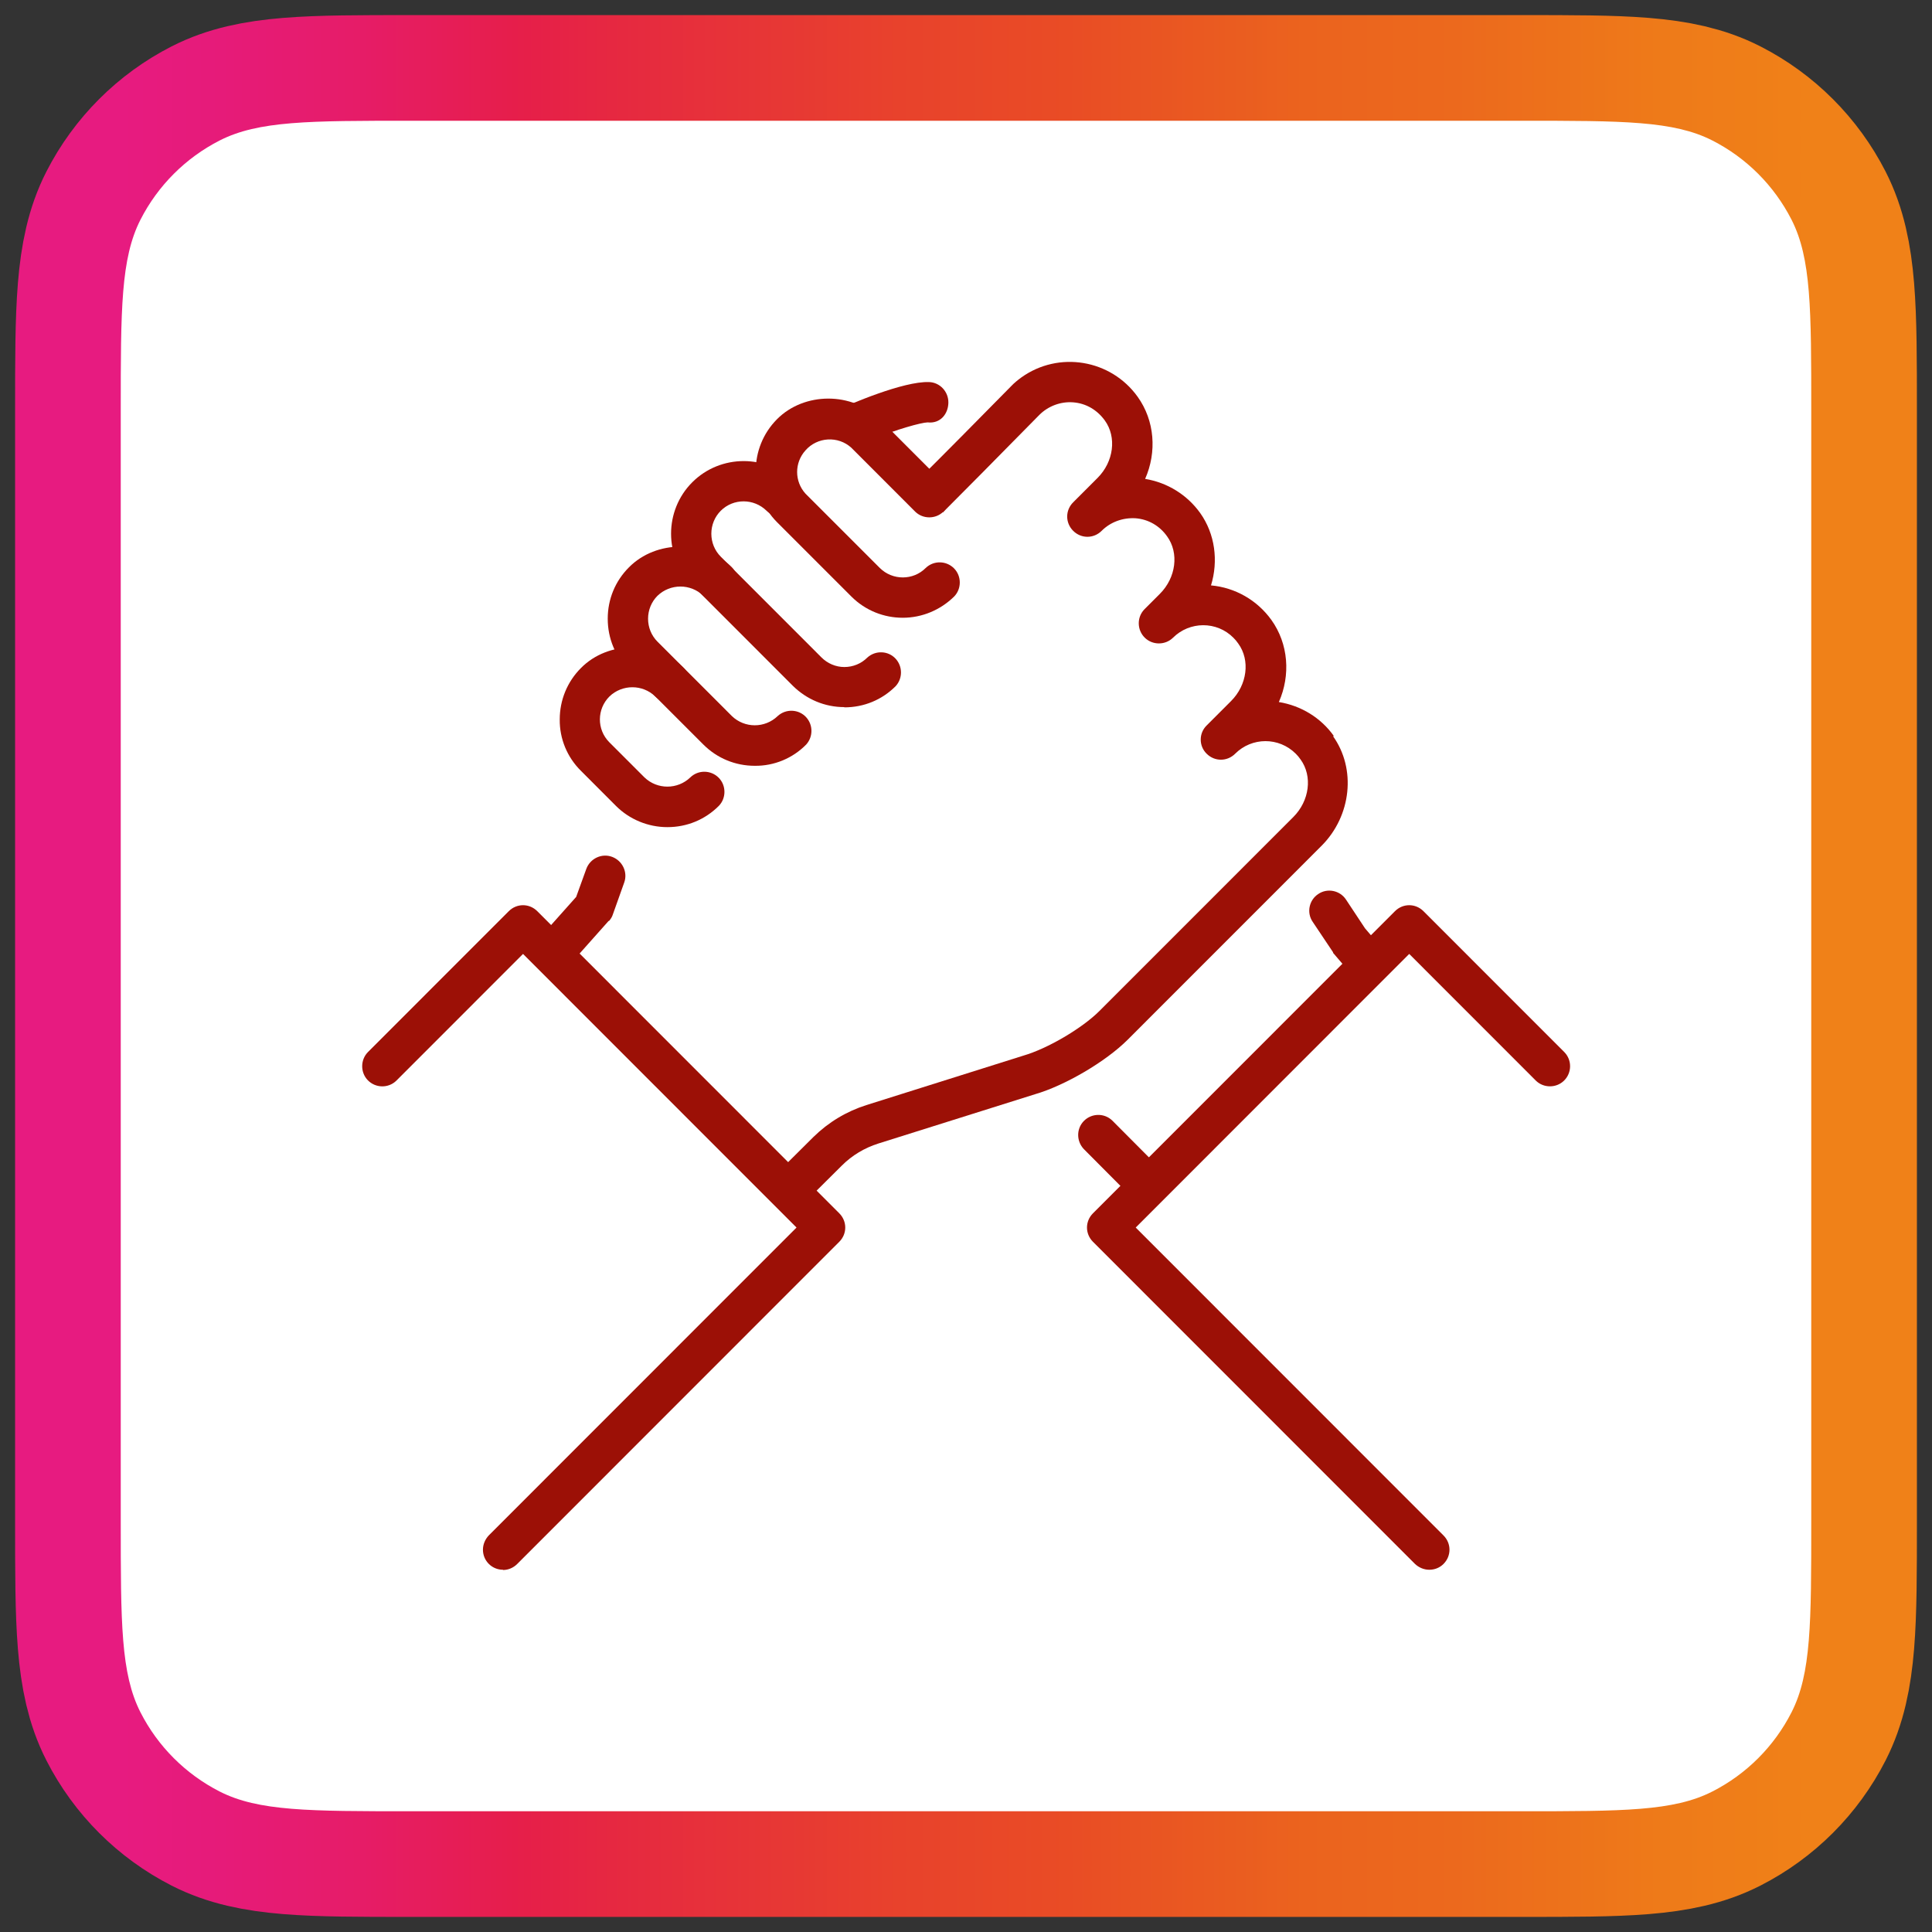<svg width="32" height="32" viewBox="0 0 32 32" fill="none" xmlns="http://www.w3.org/2000/svg">
<rect x="0" y="0" width="32" height="32" fill="#333333" stroke="none"/>
<g clip-path="url(#clip0_3_9)">
<path d="M2 6.8C2 5.12 2 4.28 2.327 3.638C2.615 3.074 3.074 2.615 3.638 2.327C4.28 2 5.12 2 6.8 2H25.2C26.88 2 27.72 2 28.362 2.327C28.927 2.615 29.385 3.074 29.673 3.638C30 4.28 30 5.12 30 6.8V25.2C30 26.88 30 27.72 29.673 28.362C29.385 28.927 28.927 29.385 28.362 29.673C27.72 30 26.88 30 25.2 30H6.8C5.12 30 4.28 30 3.638 29.673C3.074 29.385 2.615 28.927 2.327 28.362C2 27.72 2 26.88 2 25.2V6.8Z" fill="white" stroke="url(#paint0_linear_3_9)" stroke-width="3.5"/>
<path d="M2 6.8C2 5.12 2 4.28 2.327 3.638C2.615 3.074 3.074 2.615 3.638 2.327C4.28 2 5.12 2 6.8 2H25.2C26.88 2 27.72 2 28.362 2.327C28.927 2.615 29.385 3.074 29.673 3.638C30 4.28 30 5.12 30 6.8V25.2C30 26.88 30 27.72 29.673 28.362C29.385 28.927 28.927 29.385 28.362 29.673C27.72 30 26.88 30 25.2 30H6.8C5.12 30 4.28 30 3.638 29.673C3.074 29.385 2.615 28.927 2.327 28.362C2 27.72 2 26.88 2 25.2V6.8Z" fill="white"/>
<g clip-path="url(#clip1_3_9)">
<path d="M22.078 15.78L22.465 16.232L22.941 15.764L22.609 15.376L22.294 14.9C22.194 14.748 21.986 14.704 21.834 14.808C21.682 14.908 21.638 15.116 21.742 15.268L22.082 15.776L22.078 15.78ZM19.259 19.4L18.423 18.56C18.291 18.432 18.079 18.436 17.951 18.568C17.827 18.696 17.827 18.9 17.951 19.032L18.783 19.868L19.259 19.4Z" fill="#9C1006"/>
<path d="M23.673 26C23.585 26 23.501 25.964 23.437 25.904L18.103 20.568C17.971 20.436 17.971 20.228 18.103 20.096L23.105 15.092C23.237 14.96 23.445 14.96 23.577 15.092L25.912 17.428C26.04 17.56 26.036 17.772 25.904 17.9C25.776 18.024 25.568 18.024 25.44 17.9L23.341 15.8L18.811 20.332L23.909 25.432C24.041 25.564 24.041 25.772 23.909 25.904C23.845 25.968 23.761 26 23.673 26ZM8.331 26C8.147 26 7.999 25.852 7.999 25.668C7.999 25.58 8.035 25.496 8.095 25.432L13.193 20.332L8.663 15.8L6.564 17.9C6.432 18.028 6.22 18.024 6.092 17.892C5.968 17.764 5.968 17.556 6.092 17.428L8.427 15.092C8.559 14.96 8.767 14.96 8.899 15.092L13.901 20.096C14.033 20.228 14.033 20.436 13.901 20.568L8.567 25.904C8.503 25.968 8.419 26.004 8.331 26.004V26ZM14.337 7.184L14.433 7.28C14.864 7.108 15.252 7 15.364 6.996C15.576 7.02 15.704 6.856 15.708 6.672C15.712 6.488 15.568 6.332 15.384 6.328C14.96 6.316 14.105 6.68 13.753 6.84C13.705 6.864 13.661 6.9 13.629 6.944C13.889 6.912 14.149 7 14.333 7.18L14.337 7.184Z" fill="#9C1006"/>
<path d="M10.086 15.256C10.114 15.224 10.138 15.188 10.15 15.148L10.338 14.62C10.402 14.448 10.31 14.256 10.138 14.192C9.966 14.128 9.774 14.22 9.711 14.392L9.543 14.856L8.887 15.592L9.363 16.06L10.082 15.252L10.086 15.256ZM22.094 12.192C21.878 11.888 21.55 11.688 21.182 11.628C21.378 11.184 21.342 10.664 21.058 10.268C20.822 9.94 20.458 9.732 20.058 9.696C20.182 9.292 20.126 8.844 19.878 8.496C19.663 8.196 19.335 7.992 18.967 7.932C19.163 7.488 19.127 6.968 18.843 6.572C18.399 5.952 17.535 5.808 16.916 6.252C16.856 6.296 16.796 6.344 16.744 6.4C16.276 6.876 15.62 7.54 15.156 8L15.564 8.408C15.588 8.432 15.596 8.46 15.616 8.488C15.956 8.148 16.456 7.644 17.215 6.872C17.363 6.724 17.571 6.648 17.775 6.664C17.987 6.68 18.171 6.788 18.299 6.964C18.499 7.24 18.447 7.648 18.179 7.916L17.775 8.32C17.643 8.452 17.643 8.66 17.775 8.792C17.907 8.924 18.115 8.924 18.247 8.792C18.395 8.644 18.599 8.572 18.807 8.584C19.019 8.6 19.207 8.708 19.331 8.884C19.531 9.16 19.479 9.568 19.211 9.836L18.955 10.092C18.827 10.224 18.831 10.436 18.963 10.564C19.091 10.688 19.299 10.688 19.427 10.564C19.703 10.288 20.154 10.284 20.43 10.564C20.458 10.592 20.486 10.624 20.51 10.66C20.71 10.936 20.658 11.344 20.39 11.612L19.986 12.016C19.855 12.144 19.855 12.356 19.986 12.484C20.118 12.616 20.326 12.616 20.458 12.484C20.734 12.208 21.182 12.204 21.462 12.484C21.49 12.512 21.518 12.544 21.542 12.58C21.742 12.856 21.69 13.264 21.422 13.532L18.211 16.744C17.923 17.032 17.352 17.368 16.952 17.484L14.349 18.304C14.021 18.408 13.721 18.588 13.473 18.832L12.813 19.488L13.289 19.956L13.945 19.304C14.113 19.136 14.321 19.012 14.549 18.94L17.143 18.124C17.639 17.98 18.315 17.584 18.679 17.22L21.89 14.008C22.385 13.512 22.465 12.732 22.078 12.192H22.094ZM11.054 13.7C10.734 13.7 10.426 13.572 10.202 13.348L9.623 12.768C9.395 12.544 9.267 12.236 9.271 11.916C9.271 11.596 9.395 11.292 9.623 11.064C10.074 10.608 10.87 10.608 11.326 11.064C11.454 11.196 11.45 11.408 11.318 11.536C11.19 11.66 10.982 11.66 10.854 11.536C10.642 11.332 10.306 11.332 10.094 11.536C9.886 11.744 9.882 12.08 10.09 12.292C10.09 12.292 10.09 12.292 10.094 12.296L10.674 12.876C10.886 13.08 11.222 13.08 11.434 12.876C11.566 12.748 11.778 12.752 11.906 12.884C12.03 13.012 12.03 13.22 11.906 13.348C11.678 13.576 11.378 13.7 11.054 13.7Z" fill="#9C1006"/>
<path d="M12.501 12.684C12.181 12.684 11.878 12.56 11.65 12.332L10.418 11.1C10.19 10.872 10.066 10.572 10.066 10.248C10.066 9.924 10.19 9.624 10.418 9.396C10.87 8.94 11.666 8.94 12.122 9.396C12.249 9.528 12.245 9.74 12.114 9.868C11.986 9.992 11.778 9.992 11.65 9.868C11.438 9.664 11.102 9.664 10.89 9.868C10.79 9.968 10.734 10.104 10.734 10.248C10.734 10.392 10.79 10.528 10.89 10.628L12.122 11.86C12.334 12.064 12.669 12.064 12.881 11.86C13.017 11.736 13.229 11.744 13.353 11.88C13.469 12.008 13.469 12.204 13.353 12.332C13.129 12.56 12.821 12.688 12.501 12.684Z" fill="#9C1006"/>
<path d="M13.985 11.712C13.661 11.712 13.361 11.584 13.133 11.36L11.466 9.692C10.998 9.224 10.998 8.456 11.466 7.988C11.934 7.52 12.701 7.52 13.169 7.988C13.301 8.12 13.301 8.328 13.169 8.46C13.037 8.592 12.829 8.592 12.697 8.46C12.485 8.252 12.146 8.252 11.938 8.46C11.838 8.56 11.782 8.696 11.782 8.84C11.782 8.984 11.838 9.12 11.938 9.22L13.605 10.888C13.705 10.988 13.841 11.048 13.985 11.048C14.129 11.048 14.265 10.992 14.365 10.892C14.501 10.768 14.713 10.776 14.836 10.912C14.952 11.04 14.952 11.236 14.836 11.364C14.609 11.592 14.309 11.716 13.985 11.716V11.712Z" fill="#9C1006"/>
<path d="M14.952 10.232C14.645 10.232 14.337 10.116 14.101 9.88L12.869 8.648C12.401 8.176 12.401 7.416 12.869 6.944C13.321 6.488 14.117 6.488 14.573 6.944L15.632 8.004C15.76 8.136 15.756 8.348 15.624 8.476C15.496 8.6 15.288 8.6 15.16 8.476L14.101 7.416C13.881 7.216 13.537 7.236 13.341 7.46C13.157 7.664 13.157 7.972 13.341 8.176L14.573 9.408C14.784 9.616 15.124 9.616 15.332 9.408C15.464 9.28 15.676 9.284 15.804 9.416C15.928 9.544 15.928 9.752 15.804 9.88C15.576 10.104 15.272 10.232 14.952 10.232Z" fill="#9C1006"/>
</g>
</g>
<defs>
<linearGradient id="paint0_linear_3_9" x1="2" y1="15.999" x2="30" y2="15.999" gradientUnits="userSpaceOnUse">
<stop stop-color="#E71B80"/>
<stop offset="0.06" stop-color="#E61B79"/>
<stop offset="0.14" stop-color="#E61C68"/>
<stop offset="0.23" stop-color="#E61E4C"/>
<stop offset="0.24" stop-color="#E61F49"/>
<stop offset="0.29" stop-color="#E62841"/>
<stop offset="0.46" stop-color="#E8422C"/>
<stop offset="0.56" stop-color="#E94C25"/>
<stop offset="0.6" stop-color="#E95323"/>
<stop offset="0.7" stop-color="#EB631E"/>
<stop offset="0.79" stop-color="#EC691D"/>
<stop offset="0.91" stop-color="#EE7A19"/>
<stop offset="1" stop-color="#F08118"/>
</linearGradient>
<clipPath id="clip0_3_9">
<rect width="32" height="32" fill="white"/>
</clipPath>
<clipPath id="clip1_3_9">
<rect width="20" height="20" fill="white" transform="translate(6 6)"/>
</clipPath>
</defs>
</svg>
